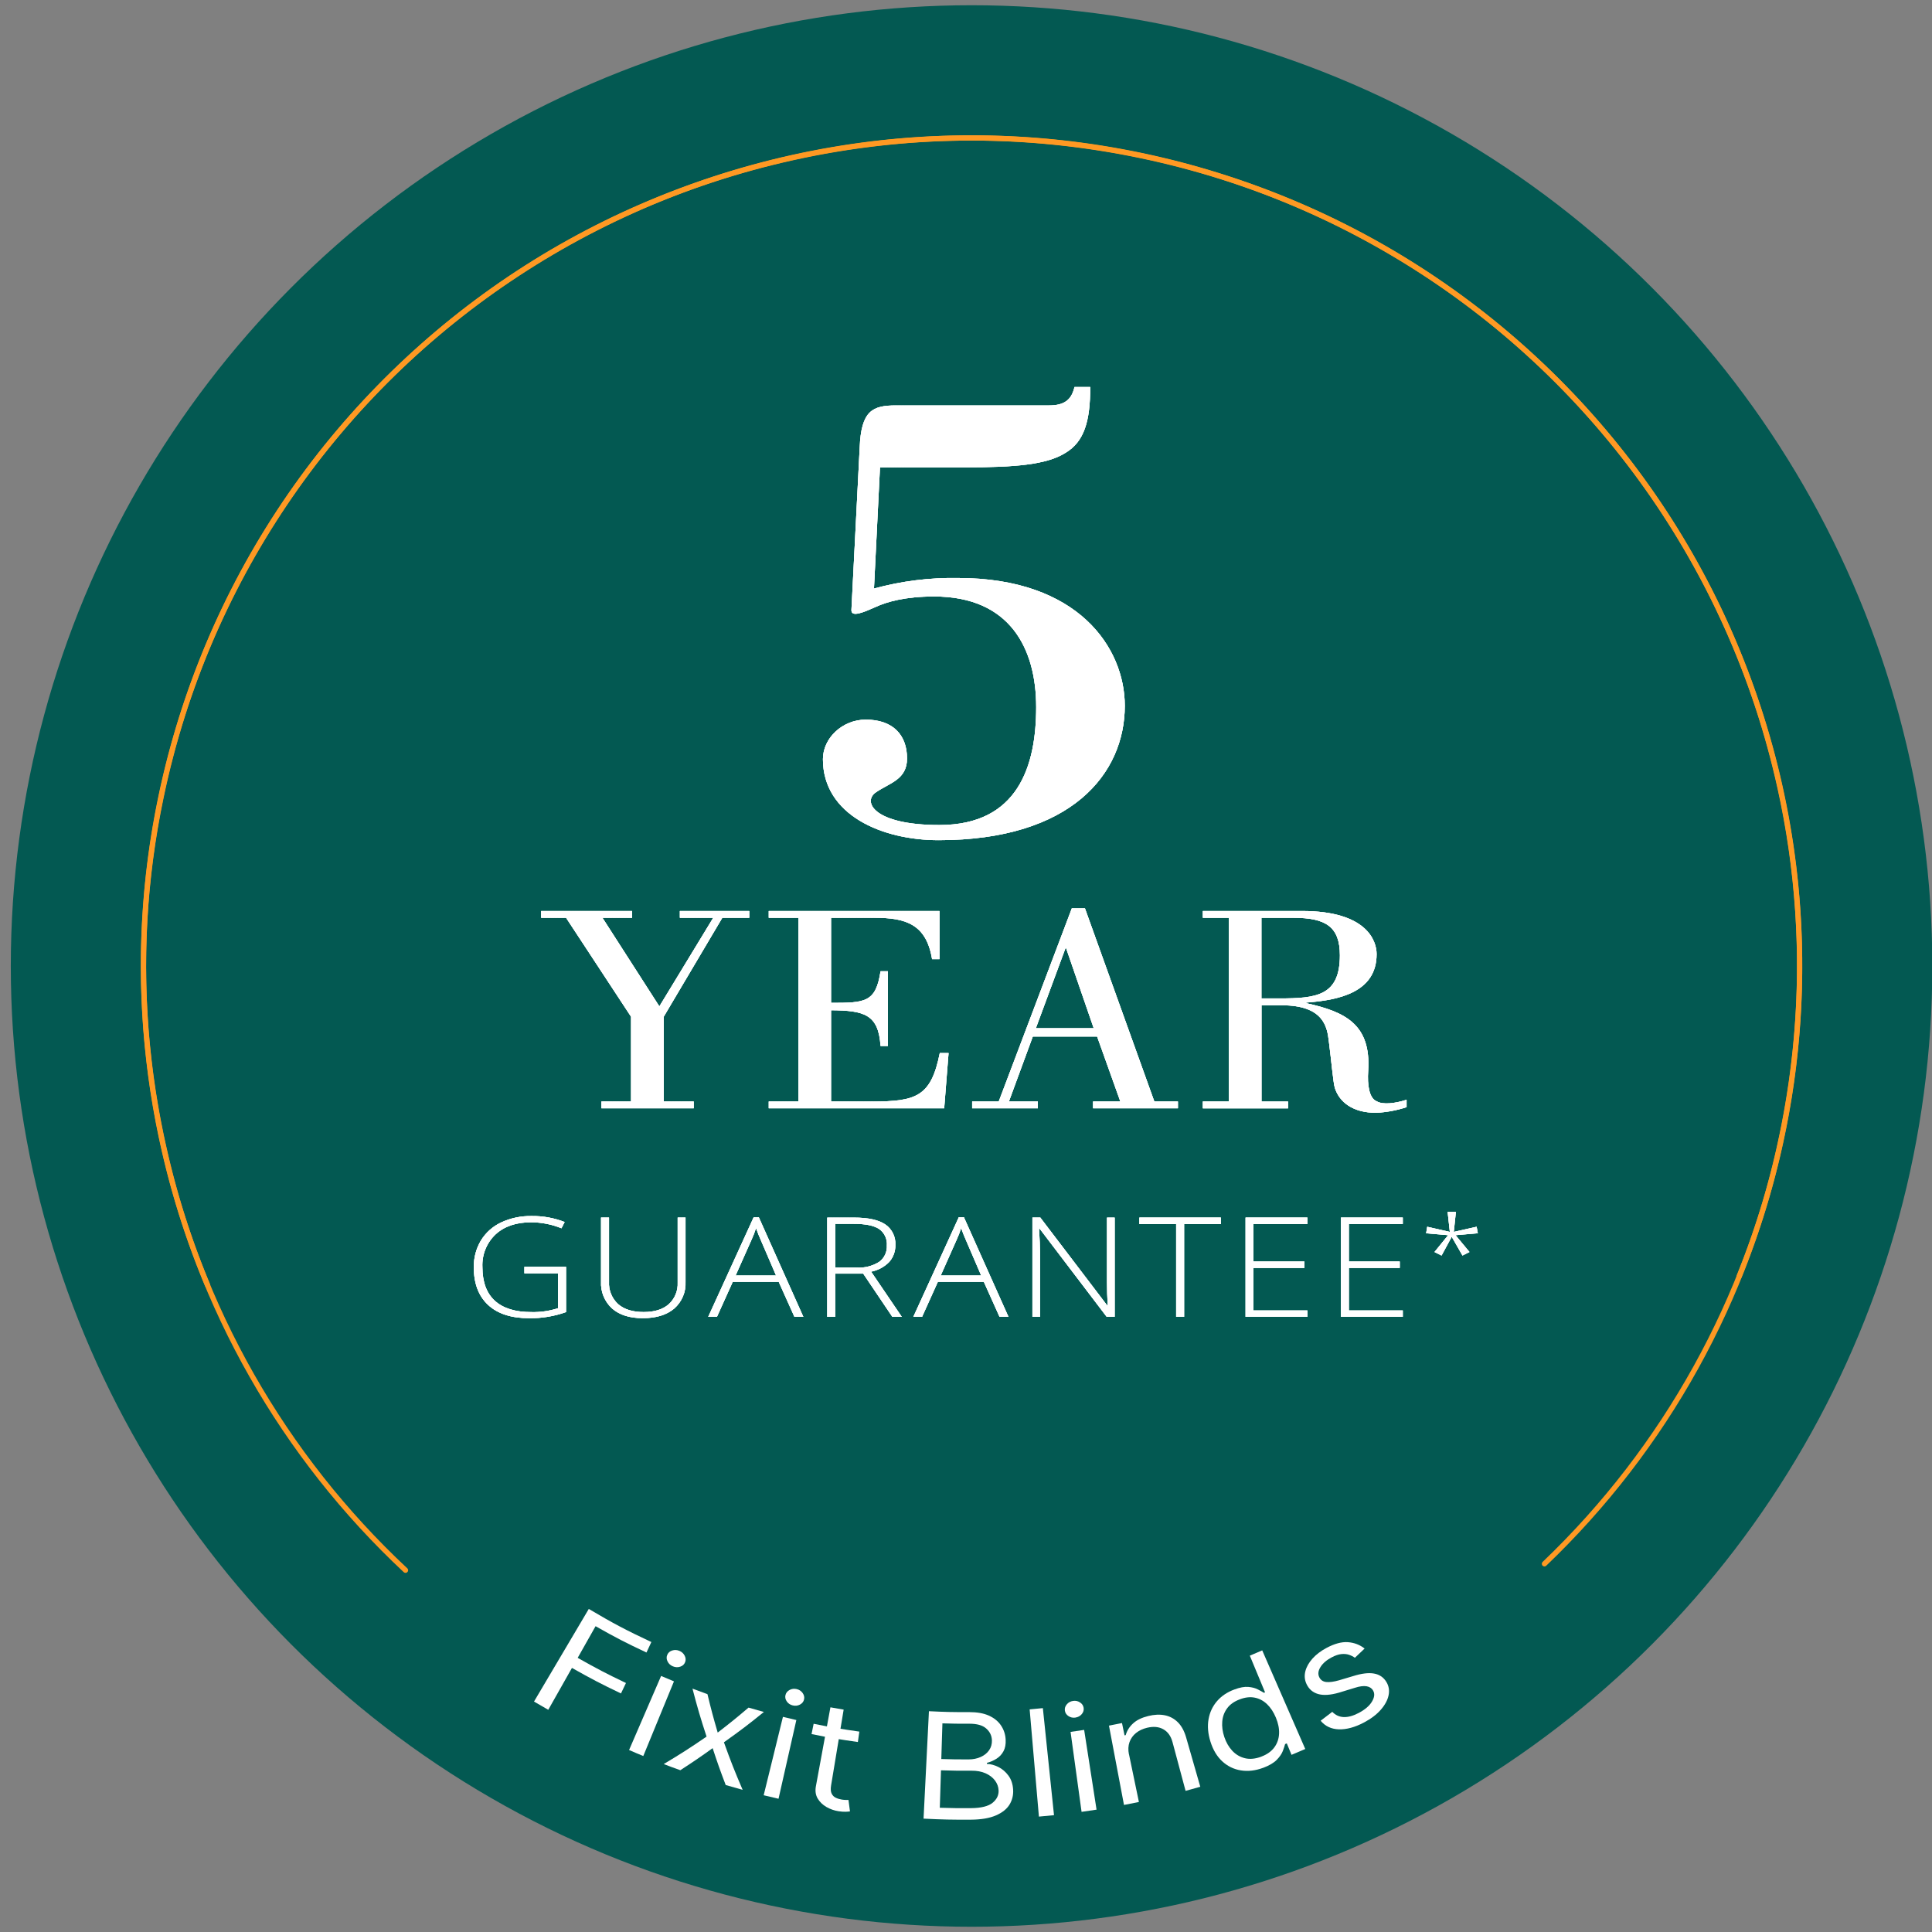 <?xml version="1.0" encoding="UTF-8"?>
<svg id="Layer_1" data-name="Layer 1" xmlns="http://www.w3.org/2000/svg" xmlns:xlink="http://www.w3.org/1999/xlink" viewBox="0 0 553 553">
  <rect x="0" y="0" width="553" height="553" fill="#808080" stroke="none"/>
  <defs>
    <style>
      .cls-1 {
        fill: #fff;
      }

      .cls-2 {
        clip-path: url(#clippath-2);
      }

      .cls-3 {
        fill: #035952;
      }

      .cls-4 {
        clip-path: url(#clippath-1);
      }

      .cls-5 {
        fill: none;
        stroke: #ff9923;
        stroke-linecap: round;
        stroke-miterlimit: 10;
        stroke-width: 1.5px;
      }

      .cls-6 {
        clip-path: url(#clippath);
      }

      .cls-7 {
        clip-path: url(#clippath-3);
      }
    </style>
    <clipPath id="clippath">
      <path class="cls-1" d="m312.06,110.77c0,9.8-1.72,15.65-7.09,18.85-5.37,3.39-14.4,4.15-28.8,4.15h-24.29l-1.72,34.69c7.84-2.14,15.95-3.16,24.07-3.02,34.39,0,47.72,19.98,47.72,36.58,0,19.42-15.26,38.46-53.3,38.46-16.12,0-33.1-7.16-33.1-23.19,0-6.03,5.59-11.31,12.25-11.31,7.74,0,11.82,4.34,11.82,11.12,0,6.03-4.94,6.98-8.81,9.62-4.08,2.64-.86,9.43,18.05,9.43,22.57,0,27.73-16.97,27.73-33.75s-7.52-31.67-29.23-31.67c-8.17,0-13.54,1.51-16.77,3.02-3.01,1.32-7.09,3.21-6.88.75l2.36-46.38c.43-10.56,3.65-12.07,10.32-12.07h43.85c4.3,0,6.45-1.51,7.31-5.28h4.51Zm-107.92,151.93h-9.54v-1.94h19.86v1.94h-7.71l-16.77,28.32v24.27h8.58v1.94h-26.41v-1.94h8.48v-24.27l-18.6-28.32h-7.13v-1.94h26.02v1.94h-8.48l16.29,25.36,15.42-25.36Zm15.9,54.53v-1.94h8.48v-52.59h-8.48v-1.94h48.87v13.78h-2.12c-1.64-10.06-7.61-11.84-16.39-11.84h-12.53v24.35c9.74,0,12.82-.08,14.17-9.05h2.12v21.39h-2.12c-.58-9.05-4.63-10.15-14.17-10.23v26.13h11.66c12.72,0,16.96-1.35,19.47-13.87h2.51l-1.25,15.81h-50.22Zm58.22,0v-1.94h7.61l20.92-55.29h3.76l19.86,55.29h6.75v1.94h-24.29v-1.94h7.81l-6.65-18.6h-18.41l-6.84,18.6h8.29v1.94h-18.8Zm34.8-22.91l-7.9-22.91h-.19l-8.48,22.91h16.58Zm31.23,22.91v-1.94h7.42v-52.59h-7.42v-1.94h28.44c18.51,0,21.3,8.54,21.3,12.34,0,11.08-11.08,13.19-20.15,13.87v.17c11.08,2.45,18.6,6,17.74,19.36-.29,4.06.29,7.86,2.41,8.71,1.83,1.1,5.4.59,8.58-.42v2.11c-2.78.92-5.66,1.46-8.58,1.61-6.84.08-10.7-3.13-11.95-7.1-.48-1.52-1.06-8.37-1.73-13.44-.48-3.89-1.35-10.23-13.49-10.23h-5.78v27.56h7.61v1.94h-24.39Zm16.77-31.45h5.21c10.6,0,17.25-.76,17.25-12.34,0-8.2-4.05-10.74-13.3-10.74h-9.16v23.08Zm-210.98,76.82h11.94v12.96c-3.39,1.21-6.97,1.8-10.56,1.75-5.11,0-9.03-1.27-11.75-3.8-2.72-2.53-4.09-6.12-4.09-10.75-.05-2.7.65-5.36,2.03-7.68,1.38-2.26,3.4-4.06,5.8-5.18,2.71-1.26,5.68-1.88,8.67-1.83,3.25-.05,6.48.53,9.5,1.71l-.91,1.79c-2.77-1.13-5.73-1.71-8.73-1.71-4.27,0-7.65,1.16-10.15,3.47-2.55,2.42-3.92,5.84-3.75,9.35,0,4.27,1.19,7.49,3.57,9.65,2.38,2.16,5.87,3.24,10.48,3.23,2.58.06,5.14-.31,7.6-1.11v-9.99h-9.63v-1.86Zm46.14-14.09v18.38c.15,2.91-1.04,5.73-3.23,7.65-2.16,1.84-5.16,2.76-9.01,2.76-3.75,0-6.68-.92-8.78-2.77-2.16-1.97-3.32-4.81-3.16-7.72v-18.3h2.28v18.38c-.13,2.41.82,4.75,2.59,6.38,1.73,1.52,4.17,2.28,7.33,2.28,3.09,0,5.48-.75,7.18-2.24,1.74-1.59,2.67-3.87,2.55-6.23v-18.57h2.26Zm26.68,18.38h-13.16l-4.52,10.02h-2.5l13.02-28.52h1.44l12.76,28.52h-2.55l-4.5-10.02Zm-12.34-1.79h11.58l-4.41-10.24c-.37-.8-.81-1.92-1.33-3.34-.36,1.15-.8,2.28-1.31,3.38l-4.54,10.2Zm28.49-.56v12.38h-2.26v-28.4h7.71c4.02,0,6.98.65,8.9,1.95,1.93,1.32,3.02,3.55,2.88,5.88.05,1.76-.56,3.48-1.72,4.82-1.41,1.46-3.23,2.44-5.22,2.82l8.79,12.94h-2.7l-8.35-12.38h-8.04Zm0-1.71h6.18c2.23.13,4.45-.43,6.36-1.6,1.52-1.08,2.37-2.87,2.26-4.73.15-1.85-.69-3.65-2.21-4.72-1.48-.98-3.88-1.48-7.22-1.48h-5.36v12.53Zm42.56,4.06h-13.16l-4.52,10.02h-2.5l13.02-28.52h1.44l12.76,28.52h-2.55l-4.5-10.02Zm-12.34-1.79h11.58l-4.41-10.24c-.37-.8-.81-1.92-1.33-3.34-.36,1.15-.8,2.28-1.31,3.38l-4.54,10.2Zm49.78,11.81h-2.28l-19.18-25.22h-.18c.18,3,.27,5.27.27,6.8v18.42h-2.17v-28.4h2.26l19.16,25.18h.13c-.13-2.33-.2-4.55-.2-6.64v-18.53h2.19v28.4Zm19.88,0h-2.28v-26.54h-10.52v-1.87h23.32v1.87h-10.52v26.54Zm35.29,0h-17.7v-28.4h17.7v1.83h-15.44v10.74h14.57v1.83h-14.57v12.18h15.44v1.83Zm27.3,0h-17.7v-28.4h17.7v1.83h-15.44v10.74h14.57v1.83h-14.57v12.18h15.44v1.83Zm15.2-30.03l-.6,5.73,6.54-1.47.34,1.86-6.38.55,3.99,4.81-2,1.01-3.08-5.37-2.91,5.37-2.02-1.01,3.91-4.81-6.3-.55.31-1.86,6.47,1.47-.63-5.73h2.36Z"/>
    </clipPath>
    <clipPath id="clippath-1">
      <circle class="cls-1" cx="278.09" cy="276.5" r="261.01"/>
    </clipPath>
    <clipPath id="clippath-2">
      <path class="cls-1" d="m530.77,593.69c1.52.76,2.95,1.69,4.26,2.78.98.81,1.81,1.78,2.44,2.89.51.9.76,1.92.73,2.96-.05,1.05-.33,2.08-.83,3.01-.31.6-.73,1.14-1.24,1.59-.53.46-1.13.82-1.79,1.06-.75.27-1.53.43-2.33.45-.95.04-1.9-.05-2.83-.27,1.62,1.08,2.89,2.6,3.68,4.38.55,1.5.42,3.17-.37,4.56-.5,1-1.24,1.87-2.15,2.53-.92.65-1.98,1.07-3.09,1.23-1.29.18-2.61.12-3.88-.17-1.56-.36-3.07-.92-4.49-1.68l-9.99-5.17,12.84-24.82,9.02,4.67Zm-10.56,22.62c.94.51,1.95.89,2.99,1.13.79.19,1.62.21,2.42.08.68-.12,1.31-.41,1.85-.84.54-.45.98-1,1.29-1.63.66-1.2.67-2.65.01-3.85-.97-1.57-2.4-2.81-4.1-3.54l-6.12-3.17-4.47,8.64,6.12,3.17Zm3.97-22.67l-4.38,8.47,5.05,2.62c.94.51,1.94.89,2.97,1.14.79.2,1.61.25,2.42.16.67-.08,1.31-.34,1.85-.75.53-.41.96-.93,1.27-1.53.75-1.21.81-2.72.16-3.99-1.02-1.51-2.46-2.7-4.13-3.42l-5.21-2.7Zm25.36,7.85l-11.04,26.52-3.65-1.52,11.04-26.52,3.65,1.52Zm6.32,11.99l-6.75,18.57-3.72-1.35,6.75-18.57,3.72,1.35Zm2.91-5.54c-.11.31-.3.59-.54.81-.25.22-.54.4-.85.52-.33.13-.68.19-1.04.19-.38,0-.75-.06-1.1-.19-.35-.12-.67-.31-.95-.55-.26-.23-.48-.5-.64-.8-.16-.29-.26-.61-.3-.94-.04-.33,0-.66.11-.96.11-.31.3-.6.54-.83.24-.23.53-.42.84-.55.32-.13.66-.2,1.01-.2.37,0,.73.06,1.08.18.35.13.68.32.97.56.27.23.5.5.67.82.16.3.27.63.31.96.04.33,0,.67-.11.99h0Zm5.79,11.48c.59-.33,1.21-.61,1.85-.84.63-.23,1.29-.4,1.95-.5.68-.1,1.37-.14,2.06-.1.75.05,1.49.18,2.21.38,1.07.28,2.09.75,2.99,1.39.77.55,1.41,1.27,1.86,2.1.44.82.69,1.73.75,2.67.06,1.04-.06,2.08-.35,3.08l-3.37,12.12-3.83-1.07,3.37-12.12c.42-1.2.35-2.52-.19-3.67-.68-1.12-1.8-1.89-3.08-2.14-1.09-.31-2.24-.37-3.36-.17-1.14.21-2.24.61-3.25,1.18l-3.9,14.01-3.83-1.07,5.3-19.03,2.29.64c.48.07.83.49.81.98l-.28,2.15Zm40.7-3.32l-4.68,28.34-2.33-.38c-.49-.03-.88-.4-.94-.89l.04-2.42c-1.1.83-2.33,1.47-3.65,1.89-1.42.42-2.91.5-4.36.23-1.19-.18-2.33-.59-3.36-1.22-.95-.59-1.75-1.38-2.34-2.33-.62-1.04-1.02-2.19-1.17-3.4-.19-1.46-.15-2.94.12-4.39.21-1.37.66-2.69,1.32-3.9.61-1.12,1.43-2.11,2.42-2.91.99-.79,2.14-1.35,3.37-1.65,1.36-.33,2.78-.37,4.15-.12,1.2.17,2.35.57,3.4,1.18.9.56,1.68,1.27,2.32,2.11l1.78-10.79,3.9.64Zm-6.13,12.84c-.5-.89-1.21-1.64-2.07-2.19-.85-.5-1.79-.83-2.77-.98-1.78-.41-3.65.02-5.08,1.16-1.47,1.39-2.38,3.26-2.58,5.27-.2,1.1-.26,2.21-.17,3.32.07.85.32,1.67.73,2.41.37.65.91,1.19,1.56,1.57.72.41,1.51.68,2.32.8,1.16.22,2.36.15,3.49-.21,1.1-.39,2.12-.98,3-1.74l1.55-9.41Zm23.48.72c-.19.27-.52.41-.85.37-.26-.03-.52-.12-.74-.27-.27-.16-.6-.34-1-.55-.46-.23-.93-.43-1.42-.59-.64-.2-1.31-.33-1.98-.36-.61-.05-1.22-.02-1.81.1-.49.09-.97.27-1.41.52-.37.21-.69.5-.93.84-.22.33-.35.7-.38,1.1-.05.47.1.94.41,1.3.36.4.78.72,1.26.97.58.31,1.19.57,1.82.78.68.24,1.38.49,2.1.75.72.26,1.41.55,2.09.86.64.29,1.25.66,1.8,1.1.51.41.93.93,1.22,1.52.3.64.43,1.36.36,2.07-.05.87-.3,1.72-.73,2.48-.44.76-1.05,1.41-1.78,1.89-.84.55-1.77.94-2.75,1.15-1.2.26-2.44.34-3.67.24-1.45-.08-2.87-.41-4.21-.96-1.14-.47-2.19-1.13-3.12-1.94l1.02-1.26c.25-.33.66-.51,1.08-.45.3.03.58.15.82.33.28.2.63.43,1.03.68.48.28.98.52,1.5.71.72.25,1.48.39,2.24.43.68.06,1.37.02,2.04-.12.53-.11,1.04-.32,1.49-.61.76-.48,1.24-1.3,1.29-2.2.05-.5-.09-1-.41-1.39-.35-.41-.78-.75-1.26-1-.59-.32-1.2-.58-1.83-.79-.69-.24-1.39-.48-2.11-.74-.72-.26-1.42-.54-2.1-.86-.65-.29-1.26-.67-1.81-1.13-.51-.43-.93-.97-1.22-1.58-.3-.69-.43-1.44-.35-2.18.05-.76.29-1.49.68-2.13.42-.69,1-1.28,1.68-1.72.79-.51,1.67-.88,2.59-1.08,1.12-.25,2.28-.33,3.43-.23,1.35.07,2.68.37,3.94.89,1.08.45,2.08,1.09,2.93,1.89l-.97,1.2Zm46.23.26c.21,1.95,0,3.93-.6,5.79-.57,1.75-1.52,3.34-2.78,4.68-1.33,1.39-2.92,2.51-4.69,3.28-1.99.88-4.12,1.42-6.29,1.59l-11.84,1.1-2.58-27.82,11.84-1.1c2.17-.23,4.36-.09,6.48.41,1.88.44,3.65,1.25,5.21,2.38,1.48,1.09,2.71,2.49,3.59,4.1.94,1.73,1.5,3.63,1.66,5.58h0Zm-4.4.41c-.12-1.57-.53-3.1-1.22-4.51-.61-1.24-1.49-2.34-2.57-3.21-1.1-.86-2.38-1.48-3.74-1.81-1.54-.37-3.14-.47-4.72-.31l-7.55.7,2.01,21.73,7.55-.7c1.58-.12,3.13-.52,4.58-1.17,1.28-.57,2.42-1.41,3.34-2.45.91-1.05,1.57-2.28,1.94-3.62.42-1.51.54-3.09.37-4.66Zm12.09-14.42c.06.32.04.66-.05.97-.1.32-.26.62-.47.88-.22.28-.49.51-.8.7-.32.19-.68.33-1.05.4-.36.07-.73.07-1.1,0-.34-.06-.67-.19-.96-.36-.28-.17-.53-.39-.73-.66-.2-.26-.34-.57-.39-.89-.06-.33-.05-.67.04-.99.09-.33.24-.63.44-.9.21-.27.47-.51.76-.69.31-.19.66-.33,1.02-.39.37-.07.75-.08,1.12-.01.35.06.69.18,1,.36.29.17.55.4.76.67.21.26.35.58.41.91h0Zm.32,6.25l3.66,19.41-3.89.73-3.66-19.41,3.89-.73Zm10.79,1.67c.3-1.36.91-2.62,1.78-3.71.89-1.03,2.08-1.74,3.41-2.03.45-.11.9-.18,1.36-.2.42-.02.83.02,1.24.13l.35,2.59c.01.32-.22.59-.53.63-.3.06-.61.1-.91.11-.45.03-.9.1-1.34.21-.63.15-1.23.39-1.78.72-.48.3-.91.69-1.25,1.15-.35.48-.63,1.01-.82,1.57-.22.64-.38,1.31-.48,1.98l3.02,12.11-3.86.96-4.78-19.17,2.2-.55c.3-.11.62-.11.91,0,.23.15.41.37.5.64l.99,2.85Zm32.71,3.59c-.31.67-.73,1.3-1.23,1.85-.53.59-1.13,1.13-1.77,1.6-.67.49-1.37.92-2.11,1.3-.73.38-1.5.7-2.28.97-1.38.48-2.83.73-4.3.73-1.33,0-2.65-.29-3.87-.83-1.22-.56-2.31-1.38-3.18-2.41-.99-1.19-1.74-2.56-2.21-4.03-.43-1.25-.62-2.57-.56-3.89.06-1.26.4-2.49.97-3.61.61-1.17,1.45-2.19,2.47-3.02,1.17-.94,2.5-1.66,3.93-2.12,1.2-.42,2.47-.64,3.74-.64,1.16,0,2.3.22,3.37.67,1.05.45,1.99,1.13,2.75,1.99.85.97,1.49,2.1,1.88,3.33.16.34.21.72.16,1.1-.12.26-.35.44-.63.5l-14.25,4.83c.37,1.05.92,2.02,1.6,2.9.57.72,1.3,1.31,2.12,1.72.79.39,1.67.59,2.55.6.98,0,1.96-.16,2.88-.49.82-.26,1.61-.64,2.33-1.11.55-.37,1.06-.77,1.55-1.21.42-.39.76-.73,1.02-1.04.2-.25.46-.45.76-.58.27-.11.58-.08.82.07l1.46.84Zm-6-7.75c-.23-.72-.6-1.39-1.08-1.97-.45-.54-1-.98-1.63-1.28-.65-.31-1.36-.47-2.08-.49-.83-.01-1.65.12-2.42.4-1.57.44-2.92,1.44-3.8,2.82-.75,1.36-.98,2.95-.65,4.47l11.66-3.95Zm20.82-13.49c-.04.16-.1.31-.19.45-.1.14-.24.25-.4.31-.24.1-.51.12-.77.08-.31-.04-.68-.07-1.12-.08-.51-.01-1.03.02-1.54.11-1.69.32-3.24,1.13-4.48,2.32-.61.63-1.06,1.4-1.32,2.23-.26.87-.33,1.78-.2,2.68.14,1.04.44,2.05.88,3,.43.99,1.02,1.91,1.74,2.71.6.67,1.34,1.22,2.17,1.59.78.34,1.63.5,2.48.46.93-.04,1.84-.27,2.69-.67.74-.31,1.43-.73,2.04-1.25.42-.37.8-.79,1.13-1.25.27-.39.49-.74.66-1.03.13-.26.35-.48.62-.61.26-.13.56-.14.83,0l1.53.7c-.23.69-.55,1.34-.96,1.93-.42.61-.91,1.18-1.44,1.69-.56.54-1.17,1.02-1.83,1.43-.68.43-1.38.82-2.12,1.15-1.21.56-2.52.9-3.86.99-2.56.19-5.08-.74-6.9-2.56-2.01-2.06-3.25-4.75-3.5-7.62-.09-1.28.09-2.58.54-3.78.47-1.24,1.21-2.36,2.15-3.29,1.1-1.08,2.39-1.94,3.81-2.55,1.29-.61,2.68-.99,4.1-1.11,1.25-.09,2.51.05,3.71.41l-.44,1.57Zm18.99,8.53c-1.25.8-2.76,1.1-4.22.84-1.35-.38-2.48-1.33-3.07-2.6l-5.84-10.59-2.37,1.31c-.19.11-.4.15-.62.13-.22-.04-.4-.18-.49-.39l-.67-1.21,3.03-2.14-2.15-5.78c-.06-.19-.04-.38.03-.56.09-.2.25-.36.45-.46l1.75-.97,3.29,5.96,5.7-3.15,1.22,2.2-5.7,3.15,5.73,10.38c.28.63.83,1.1,1.5,1.29.64.12,1.3,0,1.85-.33.32-.17.62-.39.87-.65.2-.21.38-.43.54-.66.14-.21.25-.4.34-.56.06-.13.16-.25.29-.33.21-.1.45-.09.65.02l1.81.89c-.36.87-.88,1.66-1.52,2.34-.69.74-1.49,1.37-2.38,1.86h0Z"/>
    </clipPath>
    <clipPath id="clippath-3">
      <circle class="cls-1" cx="631.56" cy="400.18" r="261.01"/>
    </clipPath>
  </defs>
  <g id="bdc2e552-c35d-466e-b3a2-6ac6940a12d5">
    <g id="e7e0a1e9-2e99-49f5-9f83-1ec54f81b347">
      <circle class="cls-3" cx="278.09" cy="276.5" r="275"/>
      <path id="b6d2f22c-2581-46c1-9b10-c79d037ff1ad" class="cls-5" d="m116.07,449.45c-34.97-32.68-59.18-75.22-69.4-121.98C18.52,199.66,99.31,73.23,227.12,45.08c127.81-28.15,254.24,52.64,282.39,180.45,10.37,46.73,6.28,95.5-11.73,139.85"/>
      <path id="afce35a5-5187-44bd-ace7-0926c233f0c4" class="cls-5" d="m59.42,367.86c-18.51-44.14-23.15-92.87-13.31-139.71C72.81,100.03,198.32,17.81,326.44,44.52s210.34,152.21,183.64,280.33c-9.69,46.87-33.41,89.69-68.01,122.76"/>
      <g>
        <path class="cls-1" d="m312.06,110.77c0,9.8-1.72,15.65-7.09,18.85-5.37,3.39-14.4,4.15-28.8,4.15h-24.29l-1.72,34.69c7.84-2.14,15.95-3.16,24.07-3.02,34.39,0,47.72,19.98,47.72,36.58,0,19.42-15.26,38.46-53.3,38.46-16.12,0-33.1-7.16-33.1-23.19,0-6.03,5.59-11.31,12.25-11.31,7.74,0,11.82,4.34,11.82,11.12,0,6.03-4.94,6.98-8.81,9.62-4.08,2.64-.86,9.43,18.05,9.43,22.57,0,27.73-16.97,27.73-33.75s-7.52-31.67-29.23-31.67c-8.17,0-13.54,1.51-16.77,3.02-3.01,1.32-7.09,3.21-6.88.75l2.36-46.38c.43-10.56,3.65-12.07,10.32-12.07h43.85c4.3,0,6.45-1.51,7.31-5.28h4.51Zm-107.92,151.93h-9.54v-1.94h19.86v1.94h-7.71l-16.77,28.32v24.27h8.58v1.94h-26.41v-1.94h8.48v-24.27l-18.6-28.32h-7.13v-1.94h26.02v1.94h-8.48l16.29,25.36,15.42-25.36Zm15.9,54.53v-1.94h8.48v-52.59h-8.48v-1.94h48.87v13.78h-2.12c-1.64-10.06-7.61-11.84-16.39-11.84h-12.53v24.35c9.74,0,12.82-.08,14.17-9.05h2.12v21.39h-2.12c-.58-9.05-4.63-10.15-14.17-10.23v26.13h11.66c12.72,0,16.96-1.35,19.47-13.87h2.51l-1.25,15.81h-50.22Zm58.22,0v-1.94h7.61l20.92-55.29h3.76l19.86,55.29h6.75v1.94h-24.29v-1.94h7.81l-6.65-18.6h-18.41l-6.84,18.6h8.29v1.94h-18.8Zm34.8-22.91l-7.9-22.91h-.19l-8.48,22.91h16.58Zm31.23,22.91v-1.94h7.42v-52.59h-7.42v-1.94h28.44c18.51,0,21.3,8.54,21.3,12.34,0,11.08-11.08,13.19-20.15,13.87v.17c11.08,2.45,18.6,6,17.74,19.36-.29,4.06.29,7.86,2.41,8.71,1.83,1.1,5.4.59,8.58-.42v2.11c-2.78.92-5.66,1.46-8.58,1.61-6.84.08-10.7-3.13-11.95-7.1-.48-1.52-1.06-8.37-1.73-13.44-.48-3.89-1.35-10.23-13.49-10.23h-5.78v27.56h7.61v1.94h-24.39Zm16.77-31.45h5.21c10.6,0,17.25-.76,17.25-12.34,0-8.2-4.05-10.74-13.3-10.74h-9.16v23.08Zm-210.98,76.82h11.94v12.96c-3.39,1.21-6.97,1.8-10.56,1.75-5.11,0-9.03-1.27-11.75-3.8-2.72-2.53-4.09-6.12-4.09-10.75-.05-2.7.65-5.36,2.03-7.68,1.38-2.26,3.4-4.06,5.8-5.18,2.71-1.26,5.68-1.88,8.67-1.83,3.25-.05,6.48.53,9.5,1.71l-.91,1.79c-2.77-1.13-5.73-1.71-8.73-1.71-4.27,0-7.65,1.16-10.15,3.47-2.55,2.42-3.92,5.84-3.75,9.35,0,4.27,1.19,7.49,3.57,9.65,2.38,2.16,5.87,3.24,10.48,3.23,2.58.06,5.14-.31,7.6-1.11v-9.99h-9.63v-1.86Zm46.14-14.09v18.38c.15,2.91-1.04,5.73-3.23,7.65-2.16,1.84-5.16,2.76-9.01,2.76-3.75,0-6.68-.92-8.78-2.77-2.16-1.97-3.32-4.81-3.16-7.72v-18.3h2.28v18.38c-.13,2.41.82,4.75,2.59,6.38,1.73,1.52,4.17,2.28,7.33,2.28,3.09,0,5.48-.75,7.18-2.24,1.74-1.59,2.67-3.87,2.55-6.23v-18.57h2.26Zm26.68,18.38h-13.16l-4.52,10.02h-2.5l13.02-28.52h1.44l12.76,28.52h-2.55l-4.5-10.02Zm-12.34-1.79h11.58l-4.41-10.24c-.37-.8-.81-1.92-1.33-3.34-.36,1.15-.8,2.28-1.31,3.38l-4.54,10.2Zm28.49-.56v12.38h-2.26v-28.4h7.71c4.02,0,6.98.65,8.9,1.95,1.93,1.32,3.02,3.55,2.88,5.88.05,1.76-.56,3.48-1.72,4.82-1.41,1.46-3.23,2.44-5.22,2.82l8.79,12.94h-2.7l-8.35-12.38h-8.04Zm0-1.71h6.18c2.23.13,4.45-.43,6.36-1.6,1.52-1.08,2.37-2.87,2.26-4.73.15-1.85-.69-3.65-2.21-4.72-1.48-.98-3.88-1.48-7.22-1.48h-5.36v12.53Zm42.56,4.06h-13.16l-4.52,10.02h-2.5l13.02-28.52h1.44l12.76,28.52h-2.55l-4.5-10.02Zm-12.34-1.79h11.58l-4.41-10.24c-.37-.8-.81-1.92-1.33-3.34-.36,1.15-.8,2.28-1.31,3.38l-4.54,10.2Zm49.78,11.81h-2.28l-19.18-25.22h-.18c.18,3,.27,5.27.27,6.8v18.42h-2.17v-28.4h2.26l19.16,25.18h.13c-.13-2.33-.2-4.55-.2-6.64v-18.53h2.19v28.4Zm19.88,0h-2.28v-26.54h-10.52v-1.87h23.32v1.87h-10.52v26.54Zm35.29,0h-17.7v-28.4h17.7v1.83h-15.44v10.74h14.57v1.83h-14.57v12.18h15.44v1.83Zm27.3,0h-17.7v-28.4h17.7v1.83h-15.44v10.74h14.57v1.83h-14.57v12.18h15.44v1.83Zm15.2-30.03l-.6,5.73,6.54-1.47.34,1.86-6.38.55,3.99,4.81-2,1.01-3.08-5.37-2.91,5.37-2.02-1.01,3.91-4.81-6.3-.55.31-1.86,6.47,1.47-.63-5.73h2.36Z"/>
        <g class="cls-6">
          <g>
            <circle class="cls-1" cx="278.09" cy="276.5" r="261.01"/>
            <g class="cls-4">
              <g>
                <rect class="cls-1" x="17.08" y="15.49" width="1.13" height="522.03"/>
                <rect class="cls-1" x="18.21" y="15.49" width="3.28" height="522.03"/>
                <rect class="cls-1" x="21.49" y="15.49" width="3.28" height="522.03"/>
                <rect class="cls-1" x="24.77" y="15.49" width="3.28" height="522.03"/>
                <rect class="cls-1" x="28.05" y="15.49" width="3.28" height="522.03"/>
                <rect class="cls-1" x="31.33" y="15.49" width="3.28" height="522.03"/>
                <rect class="cls-1" x="34.61" y="15.49" width="3.28" height="522.03"/>
                <rect class="cls-1" x="37.89" y="15.49" width="3.28" height="522.03"/>
                <rect class="cls-1" x="41.17" y="15.49" width="3.28" height="522.03"/>
                <rect class="cls-1" x="44.46" y="15.49" width="3.28" height="522.03"/>
                <rect class="cls-1" x="47.74" y="15.49" width="3.28" height="522.03"/>
                <rect class="cls-1" x="51.02" y="15.49" width="3.28" height="522.03"/>
                <rect class="cls-1" x="54.3" y="15.49" width="3.28" height="522.03"/>
                <rect class="cls-1" x="57.58" y="15.49" width="3.28" height="522.03"/>
                <rect class="cls-1" x="60.86" y="15.49" width="3.28" height="522.03"/>
                <rect class="cls-1" x="64.14" y="15.49" width="3.28" height="522.03"/>
                <rect class="cls-1" x="67.42" y="15.49" width="3.28" height="522.03"/>
                <rect class="cls-1" x="70.71" y="15.49" width="3.28" height="522.03"/>
                <rect class="cls-1" x="73.99" y="15.49" width="3.28" height="522.03"/>
                <rect class="cls-1" x="77.27" y="15.49" width="3.28" height="522.03"/>
                <rect class="cls-1" x="80.55" y="15.49" width="3.28" height="522.03"/>
                <rect class="cls-1" x="83.83" y="15.49" width="3.28" height="522.03"/>
                <rect class="cls-1" x="87.11" y="15.49" width="3.28" height="522.03"/>
                <rect class="cls-1" x="90.39" y="15.49" width="3.28" height="522.03"/>
                <rect class="cls-1" x="93.67" y="15.49" width="3.28" height="522.03"/>
                <rect class="cls-1" x="96.96" y="15.49" width="3.28" height="522.03"/>
                <rect class="cls-1" x="100.24" y="15.49" width="3.28" height="522.03"/>
                <rect class="cls-1" x="103.52" y="15.49" width="3.28" height="522.03"/>
                <rect class="cls-1" x="106.8" y="15.49" width="3.28" height="522.03"/>
                <rect class="cls-1" x="110.08" y="15.49" width="3.28" height="522.03"/>
                <rect class="cls-1" x="113.36" y="15.49" width="3.28" height="522.03"/>
                <rect class="cls-1" x="116.64" y="15.49" width="3.28" height="522.03"/>
                <rect class="cls-1" x="119.92" y="15.49" width="3.28" height="522.03"/>
                <rect class="cls-1" x="123.21" y="15.49" width="3.28" height="522.03"/>
                <rect class="cls-1" x="126.49" y="15.49" width="3.28" height="522.03"/>
                <rect class="cls-1" x="129.77" y="15.49" width="3.28" height="522.03"/>
                <rect class="cls-1" x="133.05" y="15.49" width="3.28" height="522.03"/>
                <rect class="cls-1" x="136.33" y="15.49" width="3.28" height="522.03"/>
                <rect class="cls-1" x="139.61" y="15.49" width="3.28" height="522.03"/>
                <rect class="cls-1" x="142.89" y="15.49" width="3.28" height="522.03"/>
                <rect class="cls-1" x="146.17" y="15.49" width="3.28" height="522.03"/>
                <rect class="cls-1" x="149.46" y="15.49" width="3.28" height="522.03"/>
                <rect class="cls-1" x="152.74" y="15.49" width=".98" height="522.03"/>
                <rect class="cls-1" x="153.72" y="15.49" width=".98" height="522.03"/>
                <rect class="cls-1" x="154.7" y="15.49" width=".98" height="522.03"/>
                <rect class="cls-1" x="155.69" y="15.49" width=".98" height="522.03"/>
                <rect class="cls-1" x="156.67" y="15.49" width=".98" height="522.03"/>
                <rect class="cls-1" x="157.65" y="15.49" width=".98" height="522.03"/>
                <rect class="cls-1" x="158.64" y="15.49" width=".98" height="522.03"/>
                <rect class="cls-1" x="159.62" y="15.49" width=".98" height="522.03"/>
                <rect class="cls-1" x="160.6" y="15.49" width=".98" height="522.03"/>
                <rect class="cls-1" x="161.59" y="15.49" width=".98" height="522.03"/>
                <rect class="cls-1" x="162.57" y="15.49" width=".98" height="522.03"/>
                <rect class="cls-1" x="163.56" y="15.49" width=".98" height="522.03"/>
                <rect class="cls-1" x="164.54" y="15.49" width=".98" height="522.03"/>
                <rect class="cls-1" x="165.52" y="15.49" width=".98" height="522.03"/>
                <rect class="cls-1" x="166.51" y="15.49" width=".98" height="522.03"/>
                <rect class="cls-1" x="167.49" y="15.49" width=".98" height="522.03"/>
                <rect class="cls-1" x="168.47" y="15.49" width=".98" height="522.03"/>
                <rect class="cls-1" x="169.46" y="15.49" width=".98" height="522.03"/>
                <rect class="cls-1" x="170.44" y="15.49" width=".98" height="522.03"/>
                <rect class="cls-1" x="171.42" y="15.49" width=".98" height="522.03"/>
                <rect class="cls-1" x="172.41" y="15.49" width=".98" height="522.03"/>
                <rect class="cls-1" x="173.39" y="15.49" width=".98" height="522.03"/>
                <rect class="cls-1" x="174.37" y="15.49" width=".98" height="522.03"/>
                <rect class="cls-1" x="175.36" y="15.49" width=".98" height="522.03"/>
                <rect class="cls-1" x="176.34" y="15.49" width=".98" height="522.03"/>
                <rect class="cls-1" x="177.32" y="15.49" width=".98" height="522.03"/>
                <rect class="cls-1" x="178.31" y="15.49" width=".98" height="522.03"/>
                <rect class="cls-1" x="179.29" y="15.49" width=".98" height="522.03"/>
                <rect class="cls-1" x="180.27" y="15.49" width=".98" height="522.03"/>
                <rect class="cls-1" x="181.26" y="15.49" width=".98" height="522.03"/>
                <rect class="cls-1" x="182.24" y="15.49" width=".98" height="522.03"/>
                <rect class="cls-1" x="183.22" y="15.49" width=".98" height="522.03"/>
                <rect class="cls-1" x="184.21" y="15.49" width=".98" height="522.03"/>
                <rect class="cls-1" x="185.19" y="15.49" width=".98" height="522.03"/>
                <rect class="cls-1" x="186.17" y="15.49" width=".98" height="522.03"/>
                <rect class="cls-1" x="187.16" y="15.49" width=".98" height="522.03"/>
                <rect class="cls-1" x="188.14" y="15.49" width=".98" height="522.03"/>
                <rect class="cls-1" x="189.13" y="15.49" width=".98" height="522.03"/>
                <rect class="cls-1" x="190.11" y="15.49" width=".98" height="522.03"/>
                <rect class="cls-1" x="191.09" y="15.49" width=".98" height="522.03"/>
                <rect class="cls-1" x="192.08" y="15.49" width=".98" height="522.03"/>
                <rect class="cls-1" x="193.06" y="15.49" width=".98" height="522.03"/>
                <rect class="cls-1" x="194.04" y="15.49" width=".98" height="522.03"/>
                <rect class="cls-1" x="195.03" y="15.49" width=".98" height="522.03"/>
                <rect class="cls-1" x="196.01" y="15.49" width=".98" height="522.03"/>
                <rect class="cls-1" x="196.99" y="15.49" width=".98" height="522.03"/>
                <rect class="cls-1" x="197.98" y="15.49" width=".98" height="522.03"/>
                <rect class="cls-1" x="198.96" y="15.49" width=".98" height="522.03"/>
                <rect class="cls-1" x="199.94" y="15.49" width=".98" height="522.03"/>
                <rect class="cls-1" x="200.93" y="15.49" width=".98" height="522.03"/>
                <rect class="cls-1" x="201.91" y="15.49" width=".98" height="522.03"/>
                <rect class="cls-1" x="202.89" y="15.49" width=".98" height="522.03"/>
                <rect class="cls-1" x="203.88" y="15.49" width=".98" height="522.03"/>
                <rect class="cls-1" x="204.86" y="15.49" width=".98" height="522.03"/>
                <rect class="cls-1" x="205.84" y="15.49" width=".98" height="522.03"/>
                <rect class="cls-1" x="206.83" y="15.49" width=".98" height="522.03"/>
                <rect class="cls-1" x="207.81" y="15.49" width=".98" height="522.03"/>
                <rect class="cls-1" x="208.79" y="15.49" width=".98" height="522.03"/>
                <rect class="cls-1" x="209.78" y="15.49" width=".98" height="522.03"/>
                <rect class="cls-1" x="210.76" y="15.49" width=".98" height="522.03"/>
                <rect class="cls-1" x="211.74" y="15.49" width=".98" height="522.03"/>
                <rect class="cls-1" x="212.73" y="15.49" width=".98" height="522.03"/>
                <rect class="cls-1" x="213.71" y="15.49" width=".98" height="522.03"/>
                <rect class="cls-1" x="214.7" y="15.49" width=".98" height="522.03"/>
                <rect class="cls-1" x="215.68" y="15.49" width=".98" height="522.03"/>
                <rect class="cls-1" x="216.66" y="15.49" width=".98" height="522.03"/>
                <rect class="cls-1" x="217.65" y="15.49" width=".98" height="522.03"/>
                <rect class="cls-1" x="218.63" y="15.49" width=".98" height="522.03"/>
                <rect class="cls-1" x="219.61" y="15.49" width=".98" height="522.03"/>
                <rect class="cls-1" x="220.6" y="15.49" width=".98" height="522.03"/>
                <rect class="cls-1" x="221.58" y="15.49" width=".98" height="522.03"/>
                <rect class="cls-1" x="222.56" y="15.49" width=".98" height="522.03"/>
                <rect class="cls-1" x="223.55" y="15.49" width=".98" height="522.03"/>
                <rect class="cls-1" x="224.53" y="15.49" width=".98" height="522.03"/>
                <rect class="cls-1" x="225.51" y="15.49" width=".98" height="522.03"/>
                <rect class="cls-1" x="226.5" y="15.49" width=".98" height="522.03"/>
                <rect class="cls-1" x="227.48" y="15.49" width=".98" height="522.03"/>
                <rect class="cls-1" x="228.46" y="15.49" width=".98" height="522.03"/>
                <rect class="cls-1" x="229.45" y="15.49" width=".98" height="522.03"/>
                <rect class="cls-1" x="230.43" y="15.49" width=".98" height="522.03"/>
                <rect class="cls-1" x="231.41" y="15.49" width=".98" height="522.03"/>
                <rect class="cls-1" x="232.4" y="15.49" width=".98" height="522.03"/>
                <rect class="cls-1" x="233.38" y="15.49" width=".98" height="522.03"/>
                <rect class="cls-1" x="234.36" y="15.49" width=".98" height="522.03"/>
                <rect class="cls-1" x="235.35" y="15.49" width=".98" height="522.03"/>
                <rect class="cls-1" x="236.33" y="15.49" width=".98" height="522.03"/>
                <rect class="cls-1" x="237.31" y="15.49" width=".98" height="522.03"/>
                <rect class="cls-1" x="238.3" y="15.49" width=".98" height="522.03"/>
                <rect class="cls-1" x="239.28" y="15.49" width=".98" height="522.03"/>
                <rect class="cls-1" x="240.27" y="15.49" width=".98" height="522.03"/>
                <rect class="cls-1" x="241.25" y="15.49" width=".98" height="522.03"/>
                <rect class="cls-1" x="242.23" y="15.49" width=".98" height="522.03"/>
                <rect class="cls-1" x="243.22" y="15.49" width=".98" height="522.03"/>
                <rect class="cls-1" x="244.2" y="15.49" width=".98" height="522.03"/>
                <rect class="cls-1" x="245.18" y="15.49" width=".98" height="522.03"/>
                <rect class="cls-1" x="246.17" y="15.49" width=".98" height="522.03"/>
                <rect class="cls-1" x="247.15" y="15.49" width=".98" height="522.03"/>
                <rect class="cls-1" x="248.13" y="15.49" width=".98" height="522.03"/>
                <rect class="cls-1" x="249.12" y="15.49" width=".98" height="522.03"/>
                <rect class="cls-1" x="250.1" y="15.49" width=".98" height="522.03"/>
                <rect class="cls-1" x="251.08" y="15.49" width=".98" height="522.03"/>
                <rect class="cls-1" x="252.07" y="15.49" width=".98" height="522.03"/>
                <rect class="cls-1" x="253.05" y="15.49" width=".98" height="522.03"/>
                <rect class="cls-1" x="254.03" y="15.49" width=".98" height="522.03"/>
                <rect class="cls-1" x="255.02" y="15.49" width=".98" height="522.03"/>
                <rect class="cls-1" x="256" y="15.49" width=".98" height="522.03"/>
                <rect class="cls-1" x="256.98" y="15.49" width=".98" height="522.03"/>
                <rect class="cls-1" x="257.97" y="15.49" width=".98" height="522.03"/>
                <rect class="cls-1" x="258.95" y="15.49" width="195.66" height="522.03"/>
                <rect class="cls-1" x="454.61" y="15.49" width="1.04" height="522.03"/>
                <rect class="cls-1" x="455.65" y="15.49" width="1.04" height="522.03"/>
                <rect class="cls-1" x="456.68" y="15.49" width="1.04" height="522.03"/>
                <rect class="cls-1" x="457.72" y="15.49" width="1.04" height="522.03"/>
                <rect class="cls-1" x="458.75" y="15.49" width="1.04" height="522.03"/>
                <rect class="cls-1" x="459.79" y="15.49" width="1.04" height="522.03"/>
                <rect class="cls-1" x="460.82" y="15.49" width="1.04" height="522.03"/>
                <rect class="cls-1" x="461.86" y="15.49" width="1.04" height="522.03"/>
                <rect class="cls-1" x="462.89" y="15.49" width="1.04" height="522.03"/>
                <rect class="cls-1" x="463.93" y="15.49" width="1.04" height="522.03"/>
                <rect class="cls-1" x="464.96" y="15.49" width="1.04" height="522.03"/>
                <rect class="cls-1" x="466" y="15.49" width="1.04" height="522.03"/>
                <rect class="cls-1" x="467.03" y="15.49" width="1.04" height="522.03"/>
                <rect class="cls-1" x="468.07" y="15.49" width="1.04" height="522.03"/>
                <rect class="cls-1" x="469.1" y="15.49" width="1.04" height="522.03"/>
                <rect class="cls-1" x="470.14" y="15.49" width="1.04" height="522.03"/>
                <rect class="cls-1" x="471.17" y="15.49" width="1.04" height="522.03"/>
                <rect class="cls-1" x="472.21" y="15.49" width="1.04" height="522.03"/>
                <rect class="cls-1" x="473.24" y="15.49" width="1.04" height="522.03"/>
                <rect class="cls-1" x="474.28" y="15.49" width="1.04" height="522.03"/>
                <rect class="cls-1" x="475.31" y="15.49" width="1.04" height="522.03"/>
                <rect class="cls-1" x="476.35" y="15.49" width="1.04" height="522.03"/>
                <rect class="cls-1" x="477.39" y="15.49" width="1.04" height="522.03"/>
                <rect class="cls-1" x="478.42" y="15.49" width="1.04" height="522.03"/>
                <rect class="cls-1" x="479.46" y="15.49" width="1.04" height="522.03"/>
                <rect class="cls-1" x="480.49" y="15.49" width="1.04" height="522.03"/>
                <rect class="cls-1" x="481.53" y="15.49" width="1.04" height="522.03"/>
                <rect class="cls-1" x="482.56" y="15.49" width="1.04" height="522.03"/>
                <rect class="cls-1" x="483.6" y="15.49" width="1.04" height="522.03"/>
                <rect class="cls-1" x="484.63" y="15.49" width="1.04" height="522.03"/>
                <rect class="cls-1" x="485.67" y="15.49" width="1.04" height="522.03"/>
                <rect class="cls-1" x="486.7" y="15.49" width="1.04" height="522.03"/>
                <rect class="cls-1" x="487.74" y="15.49" width="1.04" height="522.03"/>
                <rect class="cls-1" x="488.77" y="15.49" width="1.04" height="522.03"/>
                <rect class="cls-1" x="489.81" y="15.49" width="1.04" height="522.03"/>
                <rect class="cls-1" x="490.84" y="15.49" width="1.04" height="522.03"/>
                <rect class="cls-1" x="491.88" y="15.49" width="1.04" height="522.03"/>
                <rect class="cls-1" x="492.91" y="15.49" width="1.04" height="522.03"/>
                <rect class="cls-1" x="493.95" y="15.49" width="1.04" height="522.03"/>
                <rect class="cls-1" x="494.98" y="15.49" width="1.04" height="522.03"/>
                <rect class="cls-1" x="496.02" y="15.49" width="1.04" height="522.03"/>
                <rect class="cls-1" x="497.05" y="15.49" width="1.04" height="522.03"/>
                <rect class="cls-1" x="498.09" y="15.49" width="1.04" height="522.03"/>
                <rect class="cls-1" x="499.12" y="15.49" width="1.04" height="522.03"/>
                <rect class="cls-1" x="500.16" y="15.49" width="1.04" height="522.03"/>
                <rect class="cls-1" x="501.2" y="15.49" width="1.04" height="522.03"/>
                <rect class="cls-1" x="502.23" y="15.49" width="1.04" height="522.03"/>
                <rect class="cls-1" x="503.27" y="15.49" width="1.04" height="522.03"/>
                <rect class="cls-1" x="504.3" y="15.49" width="1.04" height="522.03"/>
                <rect class="cls-1" x="505.34" y="15.49" width="1.04" height="522.03"/>
                <rect class="cls-1" x="506.37" y="15.49" width="1.04" height="522.03"/>
                <rect class="cls-1" x="507.41" y="15.49" width="1.04" height="522.03"/>
                <rect class="cls-1" x="508.44" y="15.49" width="1.04" height="522.03"/>
                <rect class="cls-1" x="509.48" y="15.49" width="1.04" height="522.03"/>
                <rect class="cls-1" x="510.51" y="15.49" width="1.04" height="522.03"/>
                <rect class="cls-1" x="511.55" y="15.49" width="1.04" height="522.03"/>
                <rect class="cls-1" x="512.58" y="15.49" width="1.04" height="522.03"/>
                <rect class="cls-1" x="513.62" y="15.49" width="1.04" height="522.03"/>
                <rect class="cls-1" x="514.65" y="15.49" width="1.04" height="522.03"/>
                <rect class="cls-1" x="515.69" y="15.49" width="1.04" height="522.03"/>
                <rect class="cls-1" x="516.72" y="15.49" width="1.04" height="522.03"/>
                <rect class="cls-1" x="517.76" y="15.49" width="1.04" height="522.03"/>
                <rect class="cls-1" x="518.79" y="15.49" width="1.04" height="522.03"/>
                <rect class="cls-1" x="519.83" y="15.49" width="1.04" height="522.03"/>
                <rect class="cls-1" x="520.86" y="15.49" width="1.04" height="522.03"/>
                <rect class="cls-1" x="521.9" y="15.49" width="1.04" height="522.03"/>
                <rect class="cls-1" x="522.93" y="15.49" width="1.04" height="522.03"/>
                <rect class="cls-1" x="523.97" y="15.49" width="1.04" height="522.03"/>
                <rect class="cls-1" x="525.01" y="15.49" width="1.04" height="522.03"/>
                <rect class="cls-1" x="526.04" y="15.49" width="1.04" height="522.03"/>
                <rect class="cls-1" x="527.08" y="15.49" width="1.04" height="522.03"/>
                <rect class="cls-1" x="528.11" y="15.49" width="1.04" height="522.03"/>
                <rect class="cls-1" x="529.15" y="15.49" width="1.04" height="522.03"/>
                <rect class="cls-1" x="530.18" y="15.49" width="1.04" height="522.03"/>
                <rect class="cls-1" x="531.22" y="15.49" width="1.04" height="522.03"/>
                <rect class="cls-1" x="532.25" y="15.49" width="1.04" height="522.03"/>
                <rect class="cls-1" x="533.29" y="15.49" width="1.04" height="522.03"/>
                <rect class="cls-1" x="534.32" y="15.49" width="1.04" height="522.03"/>
                <rect class="cls-1" x="535.36" y="15.49" width="1.04" height="522.03"/>
                <rect class="cls-1" x="536.39" y="15.49" width="1.04" height="522.03"/>
                <rect class="cls-1" x="537.43" y="15.49" width="1.04" height="522.03"/>
                <rect class="cls-1" x="538.46" y="15.49" width=".64" height="522.03"/>
              </g>
            </g>
          </g>
        </g>
      </g>
    </g>
  </g>
  <g>
    <path class="cls-1" d="m152.85,487.04c5.23-8.84,10.45-17.68,15.68-26.51,7.02,4.15,10.61,6.05,17.91,9.47-.56,1.2-.84,1.8-1.4,3-5.91-2.77-8.83-4.28-14.57-7.53-2.05,3.62-3.07,5.44-5.12,9.06,5.45,3.08,8.22,4.52,13.82,7.2-.57,1.19-.86,1.79-1.43,2.99-5.69-2.72-8.49-4.18-14.03-7.31-2.71,4.8-4.07,7.2-6.78,11.99-1.64-.93-2.45-1.4-4.08-2.36Z"/>
    <path class="cls-1" d="m192.6,476.96c-.71-.3-1.22-.77-1.53-1.42-.32-.65-.34-1.28-.07-1.89.26-.61.74-1.02,1.42-1.23.68-.22,1.36-.18,2.05.11.69.29,1.19.75,1.51,1.39.32.64.36,1.27.11,1.88-.25.61-.71,1.04-1.4,1.26-.68.23-1.38.19-2.09-.1Zm-12.54,23.95c3.67-8.48,5.5-12.72,9.17-21.2,1.47.64,2.2.95,3.68,1.55-3.51,8.55-5.27,12.82-8.78,21.37-1.63-.67-2.45-1.01-4.07-1.72Z"/>
    <path class="cls-1" d="m202.5,484.94c1.06,4.39,1.65,6.59,2.93,10.98,3.62-2.79,5.39-4.22,8.83-7.15,1.75.52,2.63.77,4.39,1.25-4.42,3.58-6.71,5.32-11.44,8.68,1.96,5.46,3.03,8.18,5.36,13.61-1.94-.53-2.91-.81-4.85-1.38-1.6-4.21-2.35-6.32-3.74-10.55-3.61,2.59-5.47,3.86-9.25,6.31-1.91-.68-2.86-1.03-4.75-1.76,5.05-3.02,7.5-4.6,12.26-7.86-1.79-5.49-2.6-8.23-4.03-13.73,1.72.65,2.58.97,4.3,1.59Z"/>
    <path class="cls-1" d="m226.93,488.15c-.74-.17-1.31-.55-1.72-1.14-.41-.59-.54-1.2-.38-1.84.16-.64.56-1.13,1.19-1.46.63-.33,1.3-.41,2.02-.24.72.17,1.28.54,1.7,1.12.41.58.55,1.19.41,1.83-.14.65-.53,1.14-1.16,1.48-.63.34-1.32.42-2.05.25Zm-8.34,25.71c2.2-8.97,3.31-13.46,5.51-22.44,1.53.38,2.3.56,3.84.91-2.04,9.01-3.06,13.52-5.1,22.53-1.7-.38-2.55-.59-4.24-1Z"/>
    <path class="cls-1" d="m245.97,495.64c-.17,1.19-.25,1.79-.42,2.98-5.32-.75-7.98-1.2-13.26-2.27.24-1.18.36-1.77.6-2.95,5.21,1.05,7.83,1.5,13.08,2.24Zm-8.27-6.95c1.51.28,2.27.41,3.78.66-1.44,8.69-2.16,13.03-3.6,21.72-.16.99-.11,1.76.16,2.31.27.55.67.95,1.2,1.2.53.25,1.11.42,1.73.52.47.07.85.1,1.16.1.31,0,.55,0,.73,0,.17,1.31.25,1.97.43,3.28-.3.05-.72.08-1.26.1-.54.02-1.21-.03-2.01-.15-1.21-.18-2.37-.59-3.45-1.2-1.08-.62-1.92-1.43-2.52-2.43-.59-1-.76-2.17-.52-3.49,1.66-9.04,2.5-13.56,4.16-22.6Z"/>
    <path class="cls-1" d="m264.35,520.56c.51-10.25,1.03-20.51,1.54-30.76,4.59.23,6.88.28,11.48.26,2.29,0,4.18.32,5.69,1.01,1.52.69,2.67,1.63,3.47,2.83.8,1.2,1.25,2.55,1.32,4.05.07,1.32-.14,2.43-.62,3.31-.48.89-1.14,1.6-1.98,2.13-.84.53-1.76.94-2.76,1.2,0,.12,0,.18,0,.3,1.08.03,2.17.33,3.28.88,1.11.56,2.07,1.37,2.87,2.46.8,1.08,1.26,2.43,1.35,4.05.09,1.54-.25,2.95-1.02,4.23-.78,1.28-2.07,2.32-3.88,3.11-1.81.79-4.21,1.21-7.18,1.23-5.43.03-8.15-.03-13.58-.3Zm5.09-17.07c3.14.1,4.71.12,7.84.11,1.27,0,2.42-.24,3.44-.7s1.82-1.1,2.39-1.92c.58-.82.84-1.77.81-2.85-.05-1.35-.6-2.48-1.66-3.4-1.05-.92-2.67-1.36-4.89-1.35-3.05.01-4.57,0-7.62-.1-.13,4.09-.19,6.13-.32,10.22Zm-.44,13.95c3.56.11,5.35.13,8.91.11,2.93-.02,5.01-.55,6.21-1.54,1.2-.99,1.76-2.16,1.71-3.52-.04-1.04-.39-1.99-1.04-2.86-.65-.86-1.55-1.55-2.7-2.06s-2.49-.75-4.03-.74c-3.49.02-5.23,0-8.72-.11-.13,4.28-.2,6.42-.34,10.7Z"/>
    <path class="cls-1" d="m298.5,488.92c1.06,10.21,2.13,20.42,3.19,30.64-1.73.18-2.59.26-4.32.41-.88-10.23-1.76-20.46-2.65-30.69,1.51-.13,2.26-.2,3.77-.36Z"/>
    <path class="cls-1" d="m307.85,491.63c-.75.11-1.42-.03-2.02-.43-.6-.39-.94-.92-1.03-1.58-.09-.66.1-1.25.56-1.79.46-.54,1.05-.86,1.78-.97.73-.11,1.39.03,1.98.42.6.38.95.9,1.05,1.55.1.65-.07,1.26-.53,1.8-.46.55-1.06.88-1.81.99Zm1.73,26.98c-1.26-9.15-1.89-13.73-3.15-22.89,1.56-.21,2.34-.33,3.89-.57,1.42,9.13,2.13,13.7,3.55,22.83-1.72.27-2.58.39-4.3.63Z"/>
    <path class="cls-1" d="m323.16,502.17c1.13,5.44,1.7,8.16,2.83,13.61-1.71.35-2.56.52-4.27.85-1.72-9.08-2.58-13.62-4.3-22.7,1.5-.28,2.24-.43,3.73-.74.29,1.41.44,2.12.73,3.53.13-.03.2-.04.33-.07.36-1.27,1.06-2.39,2.11-3.35,1.05-.97,2.5-1.67,4.38-2.13,1.69-.41,3.24-.49,4.67-.21,1.43.28,2.67.93,3.73,1.97,1.06,1.04,1.87,2.5,2.41,4.39,1.62,5.64,2.43,8.47,4.05,14.11-1.68.48-2.52.72-4.21,1.17-1.49-5.58-2.24-8.37-3.74-13.95-.47-1.75-1.36-2.98-2.65-3.69-1.29-.72-2.83-.85-4.63-.42-1.24.3-2.29.79-3.16,1.49-.87.7-1.49,1.56-1.87,2.61-.37,1.04-.43,2.22-.16,3.54Z"/>
    <path class="cls-1" d="m361.59,505.99c-2.24.84-4.4,1.08-6.43.75-2.04-.33-3.81-1.21-5.32-2.6-1.51-1.39-2.62-3.26-3.36-5.6-.73-2.31-.91-4.47-.55-6.46.35-1.99,1.17-3.71,2.43-5.17,1.26-1.46,2.9-2.56,4.94-3.32,1.58-.59,2.91-.84,4.01-.74,1.1.1,2.01.33,2.74.72.73.38,1.31.7,1.73.96.13-.05.19-.08.32-.13-1.74-4.2-2.61-6.3-4.36-10.5,1.42-.59,2.13-.89,3.55-1.51,4.11,9.41,8.21,18.82,12.32,28.23-1.57.68-2.35,1.02-3.93,1.67-.54-1.31-.82-1.97-1.36-3.28-.19.08-.29.12-.48.2-.13.51-.35,1.17-.66,1.99-.31.81-.89,1.66-1.73,2.52-.85.87-2.14,1.63-3.86,2.28Zm-.56-3.19c1.63-.61,2.88-1.5,3.72-2.64.84-1.14,1.29-2.44,1.36-3.91.07-1.46-.24-3-.91-4.61-.66-1.59-1.51-2.87-2.54-3.86-1.03-.98-2.2-1.6-3.52-1.86-1.31-.26-2.73-.1-4.26.48-1.6.6-2.8,1.44-3.62,2.55-.82,1.1-1.29,2.36-1.41,3.79-.12,1.42.07,2.91.59,4.45.53,1.56,1.29,2.88,2.29,3.95,1.01,1.07,2.22,1.78,3.62,2.12s2.97.19,4.68-.45Z"/>
    <path class="cls-1" d="m390.6,471.86c-1.1,1.07-1.66,1.6-2.79,2.65-.47-.35-1.02-.63-1.66-.85-.64-.22-1.37-.29-2.2-.21-.83.08-1.77.4-2.82.96-1.44.77-2.49,1.67-3.16,2.74-.67,1.07-.79,2.04-.35,2.93.39.79,1.04,1.25,1.95,1.36.9.11,2.16-.04,3.75-.5,1.6-.46,2.4-.7,3.99-1.19,2.4-.75,4.38-1.01,5.96-.73,1.57.27,2.78,1.09,3.6,2.48.67,1.14.87,2.4.58,3.77-.29,1.38-1.03,2.75-2.22,4.11-1.19,1.36-2.79,2.58-4.79,3.64-2.62,1.39-5.05,2.04-7.22,1.97-2.18-.07-3.91-.9-5.21-2.46,1.34-1.01,2.01-1.52,3.33-2.55.9.94,1.99,1.44,3.26,1.5,1.27.05,2.71-.34,4.31-1.18,1.82-.96,3.09-2.06,3.8-3.27.72-1.21.82-2.25.33-3.11-.4-.7-1.03-1.11-1.89-1.26-.86-.14-1.98,0-3.34.44-1.81.57-2.71.85-4.52,1.38-2.49.72-4.5.84-6.01.4-1.52-.44-2.61-1.39-3.3-2.83-.56-1.18-.67-2.4-.35-3.67s1.01-2.48,2.05-3.65c1.04-1.16,2.37-2.17,4-3.04,2.29-1.22,4.32-1.78,6.12-1.65,1.8.13,3.4.73,4.79,1.82Z"/>
  </g>
  <g>
    <path class="cls-1" d="m530.77,593.69c1.52.76,2.95,1.69,4.26,2.78.98.81,1.81,1.78,2.44,2.89.51.9.76,1.92.73,2.96-.05,1.05-.33,2.08-.83,3.01-.31.6-.73,1.14-1.24,1.59-.53.46-1.13.82-1.79,1.06-.75.27-1.53.43-2.33.45-.95.04-1.9-.05-2.83-.27,1.62,1.08,2.89,2.6,3.68,4.38.55,1.5.42,3.17-.37,4.56-.5,1-1.24,1.87-2.15,2.53-.92.65-1.98,1.07-3.09,1.23-1.29.18-2.61.12-3.88-.17-1.56-.36-3.07-.92-4.49-1.68l-9.99-5.17,12.84-24.82,9.02,4.67Zm-10.56,22.62c.94.51,1.95.89,2.99,1.13.79.19,1.62.21,2.42.08.68-.12,1.31-.41,1.85-.84.54-.45.98-1,1.29-1.63.66-1.2.67-2.65.01-3.85-.97-1.57-2.4-2.81-4.1-3.54l-6.12-3.17-4.47,8.64,6.12,3.17Zm3.97-22.67l-4.38,8.47,5.05,2.62c.94.51,1.94.89,2.97,1.14.79.2,1.61.25,2.42.16.67-.08,1.31-.34,1.85-.75.53-.41.96-.93,1.27-1.53.75-1.21.81-2.72.16-3.99-1.02-1.51-2.46-2.7-4.13-3.42l-5.21-2.7Zm25.36,7.85l-11.04,26.52-3.65-1.52,11.04-26.52,3.65,1.52Zm6.32,11.99l-6.75,18.57-3.72-1.35,6.75-18.57,3.72,1.35Zm2.91-5.54c-.11.31-.3.59-.54.81-.25.22-.54.4-.85.52-.33.13-.68.19-1.04.19-.38,0-.75-.06-1.1-.19-.35-.12-.67-.31-.95-.55-.26-.23-.48-.5-.64-.8-.16-.29-.26-.61-.3-.94-.04-.33,0-.66.11-.96.11-.31.3-.6.54-.83.24-.23.53-.42.84-.55.32-.13.66-.2,1.01-.2.37,0,.73.06,1.08.18.35.13.68.32.97.56.27.23.5.5.67.82.16.3.27.63.31.96.04.33,0,.67-.11.99h0Zm5.79,11.48c.59-.33,1.21-.61,1.85-.84.63-.23,1.29-.4,1.95-.5.68-.1,1.37-.14,2.06-.1.75.05,1.49.18,2.21.38,1.07.28,2.09.75,2.99,1.39.77.55,1.41,1.27,1.86,2.1.44.82.69,1.73.75,2.67.06,1.04-.06,2.08-.35,3.08l-3.37,12.12-3.83-1.07,3.37-12.12c.42-1.2.35-2.52-.19-3.67-.68-1.12-1.8-1.89-3.08-2.14-1.09-.31-2.24-.37-3.36-.17-1.14.21-2.24.61-3.25,1.18l-3.9,14.01-3.83-1.07,5.3-19.03,2.29.64c.48.07.83.49.81.98l-.28,2.15Zm40.7-3.32l-4.68,28.34-2.33-.38c-.49-.03-.88-.4-.94-.89l.04-2.42c-1.1.83-2.33,1.47-3.65,1.89-1.42.42-2.91.5-4.36.23-1.19-.18-2.33-.59-3.36-1.22-.95-.59-1.75-1.38-2.34-2.33-.62-1.04-1.02-2.19-1.17-3.4-.19-1.46-.15-2.94.12-4.39.21-1.37.66-2.69,1.32-3.9.61-1.12,1.43-2.11,2.42-2.91.99-.79,2.14-1.35,3.37-1.65,1.36-.33,2.78-.37,4.15-.12,1.2.17,2.35.57,3.4,1.18.9.56,1.68,1.27,2.32,2.11l1.78-10.79,3.9.64Zm-6.13,12.84c-.5-.89-1.21-1.64-2.07-2.19-.85-.5-1.79-.83-2.77-.98-1.78-.41-3.65.02-5.08,1.16-1.47,1.39-2.38,3.26-2.58,5.27-.2,1.1-.26,2.21-.17,3.32.07.85.32,1.67.73,2.41.37.65.91,1.19,1.56,1.57.72.41,1.51.68,2.32.8,1.16.22,2.36.15,3.49-.21,1.1-.39,2.12-.98,3-1.74l1.55-9.41Zm23.48.72c-.19.27-.52.41-.85.37-.26-.03-.52-.12-.74-.27-.27-.16-.6-.34-1-.55-.46-.23-.93-.43-1.42-.59-.64-.2-1.31-.33-1.98-.36-.61-.05-1.22-.02-1.81.1-.49.09-.97.27-1.41.52-.37.21-.69.5-.93.84-.22.33-.35.7-.38,1.1-.05.47.1.94.41,1.3.36.4.78.72,1.26.97.58.31,1.19.57,1.82.78.68.24,1.38.49,2.1.75.72.26,1.41.55,2.09.86.64.29,1.25.66,1.8,1.1.51.41.93.93,1.22,1.52.3.64.43,1.36.36,2.07-.05.87-.3,1.72-.73,2.48-.44.76-1.05,1.41-1.78,1.89-.84.55-1.77.94-2.75,1.15-1.2.26-2.44.34-3.67.24-1.45-.08-2.87-.41-4.21-.96-1.14-.47-2.19-1.13-3.12-1.94l1.02-1.26c.25-.33.66-.51,1.08-.45.3.03.58.15.82.33.28.2.63.43,1.03.68.48.28.98.52,1.5.71.72.25,1.48.39,2.24.43.68.06,1.37.02,2.04-.12.53-.11,1.04-.32,1.49-.61.76-.48,1.24-1.3,1.29-2.2.05-.5-.09-1-.41-1.39-.35-.41-.78-.75-1.26-1-.59-.32-1.2-.58-1.83-.79-.69-.24-1.39-.48-2.11-.74-.72-.26-1.42-.54-2.1-.86-.65-.29-1.26-.67-1.81-1.13-.51-.43-.93-.97-1.22-1.58-.3-.69-.43-1.44-.35-2.18.05-.76.29-1.49.68-2.13.42-.69,1-1.28,1.68-1.72.79-.51,1.67-.88,2.59-1.08,1.12-.25,2.28-.33,3.43-.23,1.35.07,2.68.37,3.94.89,1.08.45,2.08,1.09,2.93,1.89l-.97,1.2Zm46.23.26c.21,1.95,0,3.93-.6,5.79-.57,1.75-1.52,3.34-2.78,4.68-1.33,1.39-2.92,2.51-4.69,3.28-1.99.88-4.12,1.42-6.29,1.59l-11.84,1.1-2.58-27.82,11.84-1.1c2.17-.23,4.36-.09,6.48.41,1.88.44,3.65,1.25,5.21,2.38,1.48,1.09,2.71,2.49,3.59,4.1.94,1.73,1.5,3.63,1.66,5.58h0Zm-4.4.41c-.12-1.57-.53-3.1-1.22-4.51-.61-1.24-1.49-2.34-2.57-3.21-1.1-.86-2.38-1.48-3.74-1.81-1.54-.37-3.14-.47-4.72-.31l-7.55.7,2.01,21.73,7.55-.7c1.58-.12,3.13-.52,4.58-1.17,1.28-.57,2.42-1.41,3.34-2.45.91-1.05,1.57-2.28,1.94-3.62.42-1.51.54-3.09.37-4.66Zm12.09-14.42c.06.32.04.66-.05.97-.1.32-.26.62-.47.88-.22.28-.49.51-.8.7-.32.19-.68.33-1.05.4-.36.07-.73.07-1.1,0-.34-.06-.67-.19-.96-.36-.28-.17-.53-.39-.73-.66-.2-.26-.34-.57-.39-.89-.06-.33-.05-.67.04-.99.09-.33.24-.63.44-.9.21-.27.47-.51.76-.69.31-.19.66-.33,1.02-.39.37-.07.75-.08,1.12-.01.35.06.69.18,1,.36.29.17.55.4.76.67.21.26.35.58.41.91h0Zm.32,6.25l3.66,19.41-3.89.73-3.66-19.41,3.89-.73Zm10.79,1.67c.3-1.36.91-2.62,1.78-3.71.89-1.03,2.08-1.74,3.41-2.03.45-.11.9-.18,1.36-.2.42-.02.83.02,1.24.13l.35,2.59c.01.32-.22.59-.53.63-.3.06-.61.1-.91.11-.45.03-.9.1-1.34.21-.63.15-1.23.39-1.78.72-.48.3-.91.69-1.25,1.15-.35.48-.63,1.01-.82,1.57-.22.64-.38,1.31-.48,1.98l3.02,12.11-3.86.96-4.78-19.17,2.2-.55c.3-.11.62-.11.91,0,.23.15.41.37.5.64l.99,2.85Zm32.71,3.59c-.31.67-.73,1.3-1.23,1.85-.53.59-1.13,1.13-1.77,1.6-.67.49-1.37.92-2.11,1.3-.73.38-1.5.7-2.28.97-1.38.48-2.83.73-4.3.73-1.33,0-2.65-.29-3.87-.83-1.22-.56-2.31-1.38-3.18-2.41-.99-1.19-1.74-2.56-2.21-4.03-.43-1.25-.62-2.57-.56-3.89.06-1.26.4-2.49.97-3.61.61-1.17,1.45-2.19,2.47-3.02,1.17-.94,2.5-1.66,3.93-2.12,1.2-.42,2.47-.64,3.74-.64,1.16,0,2.3.22,3.37.67,1.05.45,1.99,1.13,2.75,1.99.85.97,1.49,2.1,1.88,3.33.16.34.21.72.16,1.1-.12.26-.35.44-.63.5l-14.25,4.83c.37,1.05.92,2.02,1.6,2.9.57.72,1.3,1.31,2.12,1.72.79.39,1.67.59,2.55.6.98,0,1.96-.16,2.88-.49.82-.26,1.61-.64,2.33-1.11.55-.37,1.06-.77,1.55-1.21.42-.39.76-.73,1.02-1.04.2-.25.46-.45.76-.58.27-.11.58-.08.82.07l1.46.84Zm-6-7.75c-.23-.72-.6-1.39-1.08-1.97-.45-.54-1-.98-1.63-1.28-.65-.31-1.36-.47-2.08-.49-.83-.01-1.65.12-2.42.4-1.57.44-2.92,1.44-3.8,2.82-.75,1.36-.98,2.95-.65,4.47l11.66-3.95Zm20.82-13.49c-.04.16-.1.31-.19.45-.1.14-.24.25-.4.31-.24.1-.51.12-.77.08-.31-.04-.68-.07-1.12-.08-.51-.01-1.03.02-1.54.11-1.69.32-3.24,1.13-4.48,2.32-.61.63-1.06,1.4-1.32,2.23-.26.87-.33,1.78-.2,2.68.14,1.04.44,2.05.88,3,.43.99,1.02,1.91,1.74,2.71.6.67,1.34,1.22,2.17,1.59.78.34,1.63.5,2.48.46.93-.04,1.84-.27,2.69-.67.74-.31,1.43-.73,2.04-1.25.42-.37.8-.79,1.13-1.25.27-.39.49-.74.66-1.03.13-.26.35-.48.62-.61.26-.13.56-.14.83,0l1.53.7c-.23.69-.55,1.34-.96,1.93-.42.61-.91,1.18-1.44,1.69-.56.54-1.17,1.02-1.83,1.43-.68.43-1.38.82-2.12,1.15-1.21.56-2.52.9-3.86.99-2.56.19-5.08-.74-6.9-2.56-2.01-2.06-3.25-4.75-3.5-7.62-.09-1.28.09-2.58.54-3.78.47-1.24,1.21-2.36,2.15-3.29,1.1-1.08,2.39-1.94,3.81-2.55,1.29-.61,2.68-.99,4.1-1.11,1.25-.09,2.51.05,3.71.41l-.44,1.57Zm18.99,8.53c-1.25.8-2.76,1.1-4.22.84-1.35-.38-2.48-1.33-3.07-2.6l-5.84-10.59-2.37,1.31c-.19.11-.4.15-.62.13-.22-.04-.4-.18-.49-.39l-.67-1.21,3.03-2.14-2.15-5.78c-.06-.19-.04-.38.03-.56.09-.2.25-.36.45-.46l1.75-.97,3.29,5.96,5.7-3.15,1.22,2.2-5.7,3.15,5.73,10.38c.28.63.83,1.1,1.5,1.29.64.12,1.3,0,1.85-.33.32-.17.62-.39.87-.65.2-.21.38-.43.54-.66.14-.21.25-.4.34-.56.06-.13.16-.25.29-.33.21-.1.45-.09.65.02l1.81.89c-.36.87-.88,1.66-1.52,2.34-.69.74-1.49,1.37-2.38,1.86h0Z"/>
    <g class="cls-2">
      <g>
        <circle class="cls-1" cx="631.56" cy="400.18" r="261.01"/>
        <g class="cls-7">
          <g>
            <rect class="cls-1" x="370.55" y="139.16" width="1.13" height="522.03"/>
            <rect class="cls-1" x="371.68" y="139.16" width="3.28" height="522.03"/>
            <rect class="cls-1" x="374.96" y="139.16" width="3.28" height="522.03"/>
            <rect class="cls-1" x="378.24" y="139.16" width="3.28" height="522.03"/>
            <rect class="cls-1" x="381.52" y="139.16" width="3.28" height="522.03"/>
            <rect class="cls-1" x="384.8" y="139.16" width="3.28" height="522.03"/>
            <rect class="cls-1" x="388.09" y="139.16" width="3.28" height="522.03"/>
            <rect class="cls-1" x="391.37" y="139.16" width="3.28" height="522.03"/>
            <rect class="cls-1" x="394.65" y="139.16" width="3.28" height="522.03"/>
            <rect class="cls-1" x="397.93" y="139.16" width="3.28" height="522.03"/>
            <rect class="cls-1" x="401.21" y="139.16" width="3.28" height="522.03"/>
            <rect class="cls-1" x="404.49" y="139.16" width="3.28" height="522.03"/>
            <rect class="cls-1" x="407.77" y="139.16" width="3.28" height="522.03"/>
            <rect class="cls-1" x="411.05" y="139.16" width="3.28" height="522.03"/>
            <rect class="cls-1" x="414.34" y="139.16" width="3.28" height="522.03"/>
            <rect class="cls-1" x="417.62" y="139.16" width="3.28" height="522.03"/>
            <rect class="cls-1" x="420.9" y="139.16" width="3.28" height="522.03"/>
            <rect class="cls-1" x="424.18" y="139.16" width="3.28" height="522.03"/>
            <rect class="cls-1" x="427.46" y="139.16" width="3.28" height="522.03"/>
            <rect class="cls-1" x="430.74" y="139.16" width="3.28" height="522.03"/>
            <rect class="cls-1" x="434.02" y="139.16" width="3.28" height="522.03"/>
            <rect class="cls-1" x="437.3" y="139.16" width="3.28" height="522.03"/>
            <rect class="cls-1" x="440.59" y="139.16" width="3.28" height="522.03"/>
            <rect class="cls-1" x="443.87" y="139.16" width="3.28" height="522.03"/>
            <rect class="cls-1" x="447.15" y="139.16" width="3.28" height="522.03"/>
            <rect class="cls-1" x="450.43" y="139.16" width="3.28" height="522.03"/>
            <rect class="cls-1" x="453.71" y="139.16" width="3.28" height="522.03"/>
            <rect class="cls-1" x="456.99" y="139.16" width="3.28" height="522.03"/>
            <rect class="cls-1" x="460.27" y="139.16" width="3.28" height="522.03"/>
            <rect class="cls-1" x="463.55" y="139.16" width="3.28" height="522.03"/>
            <rect class="cls-1" x="466.84" y="139.16" width="3.28" height="522.03"/>
            <rect class="cls-1" x="470.12" y="139.16" width="3.28" height="522.03"/>
            <rect class="cls-1" x="473.4" y="139.16" width="3.28" height="522.03"/>
            <rect class="cls-1" x="476.68" y="139.16" width="3.28" height="522.03"/>
            <rect class="cls-1" x="479.96" y="139.16" width="3.28" height="522.03"/>
            <rect class="cls-1" x="483.24" y="139.16" width="3.28" height="522.03"/>
            <rect class="cls-1" x="486.52" y="139.16" width="3.28" height="522.03"/>
            <rect class="cls-1" x="489.8" y="139.16" width="3.28" height="522.03"/>
            <rect class="cls-1" x="493.09" y="139.16" width="3.28" height="522.03"/>
            <rect class="cls-1" x="496.37" y="139.16" width="3.28" height="522.03"/>
            <rect class="cls-1" x="499.65" y="139.16" width="3.28" height="522.03"/>
            <rect class="cls-1" x="502.93" y="139.16" width="3.28" height="522.03"/>
            <rect class="cls-1" x="506.21" y="139.16" width=".98" height="522.03"/>
            <rect class="cls-1" x="507.19" y="139.16" width=".98" height="522.03"/>
            <rect class="cls-1" x="508.18" y="139.16" width=".98" height="522.03"/>
            <rect class="cls-1" x="509.16" y="139.16" width=".98" height="522.03"/>
            <rect class="cls-1" x="510.14" y="139.16" width=".98" height="522.03"/>
            <rect class="cls-1" x="511.13" y="139.16" width=".98" height="522.03"/>
            <rect class="cls-1" x="512.11" y="139.16" width=".98" height="522.03"/>
            <rect class="cls-1" x="513.09" y="139.16" width=".98" height="522.03"/>
            <rect class="cls-1" x="514.08" y="139.16" width=".98" height="522.03"/>
            <rect class="cls-1" x="515.06" y="139.16" width=".98" height="522.03"/>
            <rect class="cls-1" x="516.04" y="139.16" width=".98" height="522.03"/>
            <rect class="cls-1" x="517.03" y="139.16" width=".98" height="522.03"/>
            <rect class="cls-1" x="518.01" y="139.16" width=".98" height="522.03"/>
            <rect class="cls-1" x="519" y="139.16" width=".98" height="522.03"/>
            <rect class="cls-1" x="519.98" y="139.16" width=".98" height="522.03"/>
            <rect class="cls-1" x="520.96" y="139.16" width=".98" height="522.03"/>
            <rect class="cls-1" x="521.95" y="139.16" width=".98" height="522.03"/>
            <rect class="cls-1" x="522.93" y="139.16" width=".98" height="522.03"/>
            <rect class="cls-1" x="523.91" y="139.16" width=".98" height="522.03"/>
            <rect class="cls-1" x="524.9" y="139.16" width=".98" height="522.03"/>
            <rect class="cls-1" x="525.88" y="139.16" width=".98" height="522.03"/>
            <rect class="cls-1" x="526.86" y="139.16" width=".98" height="522.03"/>
            <rect class="cls-1" x="527.85" y="139.16" width=".98" height="522.03"/>
            <rect class="cls-1" x="528.83" y="139.16" width=".98" height="522.03"/>
            <rect class="cls-1" x="529.81" y="139.16" width=".98" height="522.03"/>
            <rect class="cls-1" x="530.8" y="139.16" width=".98" height="522.03"/>
            <rect class="cls-1" x="531.78" y="139.16" width=".98" height="522.03"/>
            <rect class="cls-1" x="532.76" y="139.16" width=".98" height="522.03"/>
            <rect class="cls-1" x="533.75" y="139.16" width=".98" height="522.03"/>
            <rect class="cls-1" x="534.73" y="139.16" width=".98" height="522.03"/>
            <rect class="cls-1" x="535.71" y="139.16" width=".98" height="522.03"/>
            <rect class="cls-1" x="536.7" y="139.16" width=".98" height="522.03"/>
            <rect class="cls-1" x="537.68" y="139.16" width=".98" height="522.03"/>
            <rect class="cls-1" x="538.66" y="139.16" width=".98" height="522.03"/>
            <rect class="cls-1" x="539.65" y="139.16" width=".98" height="522.03"/>
            <rect class="cls-1" x="540.63" y="139.16" width=".98" height="522.03"/>
            <rect class="cls-1" x="541.61" y="139.16" width=".98" height="522.03"/>
            <rect class="cls-1" x="542.6" y="139.16" width=".98" height="522.03"/>
            <rect class="cls-1" x="543.58" y="139.16" width=".98" height="522.03"/>
            <rect class="cls-1" x="544.57" y="139.16" width=".98" height="522.03"/>
            <rect class="cls-1" x="545.55" y="139.16" width=".98" height="522.03"/>
            <rect class="cls-1" x="546.53" y="139.16" width=".98" height="522.03"/>
            <rect class="cls-1" x="547.52" y="139.16" width=".98" height="522.03"/>
            <rect class="cls-1" x="548.5" y="139.16" width=".98" height="522.03"/>
            <rect class="cls-1" x="549.48" y="139.16" width=".98" height="522.03"/>
            <rect class="cls-1" x="550.47" y="139.16" width=".98" height="522.03"/>
            <rect class="cls-1" x="551.45" y="139.16" width=".98" height="522.03"/>
            <rect class="cls-1" x="552.43" y="139.16" width=".98" height="522.03"/>
          </g>
        </g>
      </g>
    </g>
  </g>
</svg>